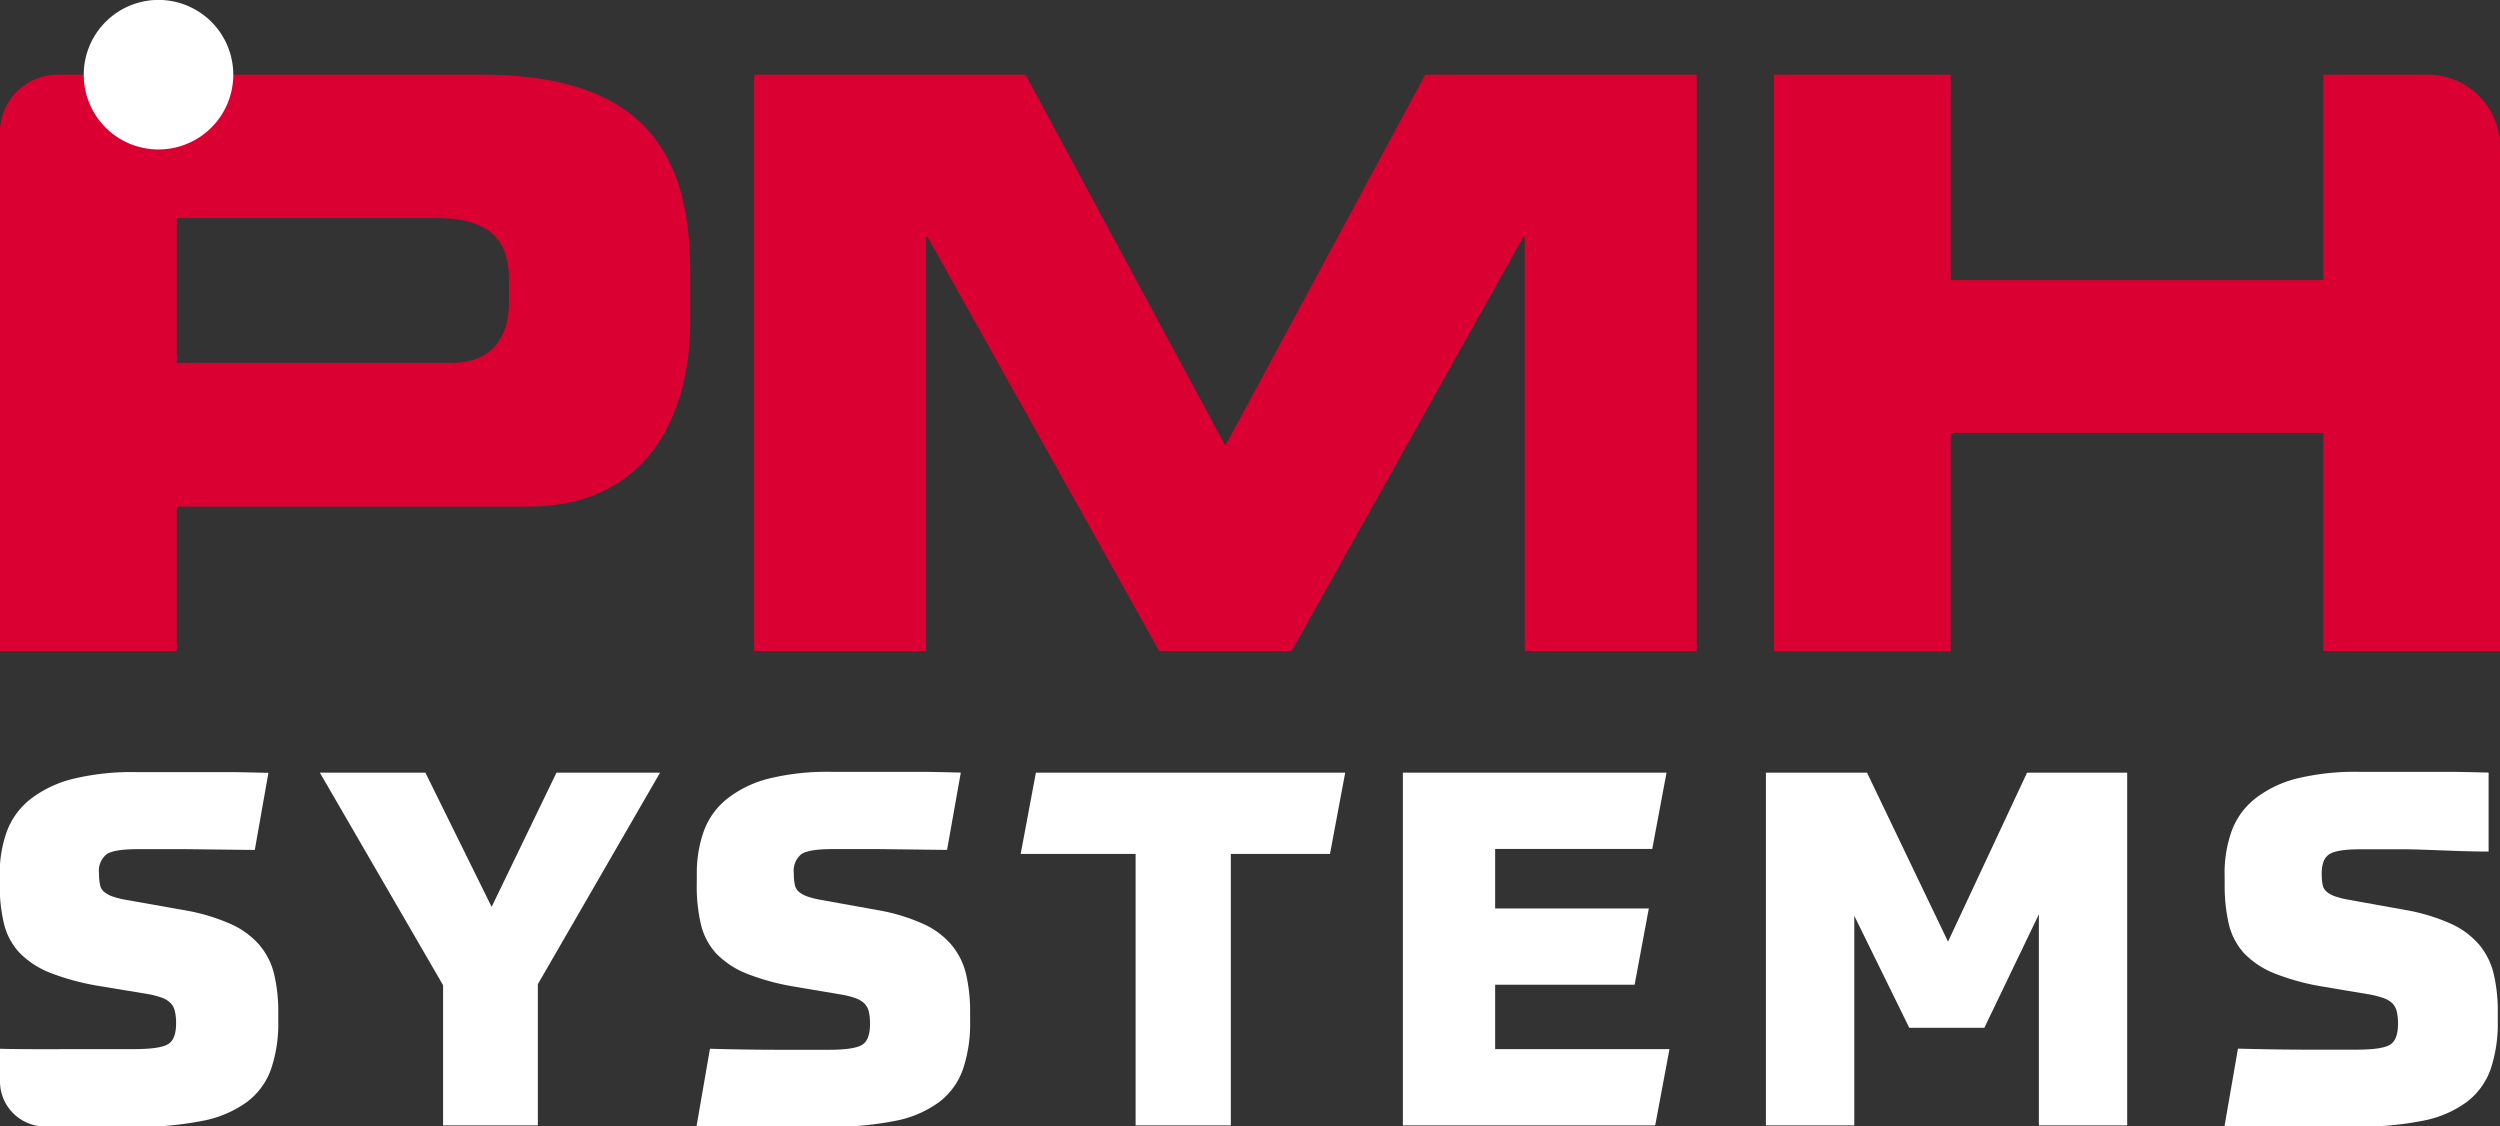 <svg xmlns="http://www.w3.org/2000/svg" viewBox="0 0 372.84 167.99"><rect x="0" y="0" width="372.84" height="167.99" fill="#333333" stroke="none"/><defs><style>.cls-1{fill:#db0032;}.cls-2{fill:#fff;}</style></defs><g id="Lag_2" data-name="Lag 2"><g id="Lag_1-2" data-name="Lag 1"><path class="cls-1" d="M26.36,54.12h41c6.17,0,8.55-4,8.55-9.14V41.66c0-5.82-2.85-9.14-10.81-9.14H26.36ZM0,19.73a8.6,8.6,0,0,1,8.59-8.59H71.83c25,0,31.11,12.59,31.11,29.45V48c0,12.82-5.58,27.55-24.22,27.55H26.36V97.1H0Z"></path><polygon class="cls-1" points="112.47 11.14 152.95 11.14 182.75 66.47 212.56 11.14 253.04 11.14 253.04 97.11 227.4 97.11 227.4 35.37 227.16 35.37 192.61 97.11 172.9 97.11 138.35 35.37 138.11 35.37 138.11 97.11 112.47 97.11 112.47 11.14"></polygon><path class="cls-1" d="M346.48,11.14V41.78H290.92V11.14H264.56v86h26.36V64.57h55.56V97.1h26.36V21.88A10.74,10.74,0,0,0,362.1,11.14Z"></path><path class="cls-2" d="M12.49,11.14A11.15,11.15,0,1,1,23.63,22.29,11.14,11.14,0,0,1,12.49,11.14"></path><path class="cls-2" d="M6.58,168A6.73,6.73,0,0,1,0,161.2v-4.79c3.92.1,9.36.05,12.29.05H20c2.49,0,4.15-.23,5-.7s1.26-1.52,1.26-3.14a7.41,7.41,0,0,0-.19-1.85,2.48,2.48,0,0,0-.67-1.22,3.74,3.74,0,0,0-1.41-.81,13.36,13.36,0,0,0-2.35-.56L15,147.08a36,36,0,0,1-7.52-2,13.1,13.1,0,0,1-4.58-3,9.73,9.73,0,0,1-2.31-4.33,24.82,24.82,0,0,1-.63-6v-1.26a18.38,18.38,0,0,1,1.08-6.54,11,11,0,0,1,3.54-4.8,16.94,16.94,0,0,1,6.33-3,37.09,37.09,0,0,1,9.46-1h8.45c1.56,0,3.26,0,5.1,0s3.87.06,6.11.11L38,126.76l-10.24-.12-7.18,0c-2.34,0-3.89.24-4.66.74a3.16,3.16,0,0,0-1.15,2.88,8,8,0,0,0,.15,1.7,1.81,1.81,0,0,0,.63,1.07,4.08,4.08,0,0,0,1.34.7,13.55,13.55,0,0,0,2.2.52l8.34,1.48a29.19,29.19,0,0,1,6.81,2,12.29,12.29,0,0,1,4.36,3.1,10.52,10.52,0,0,1,2.27,4.4,24.1,24.1,0,0,1,.63,5.83v1.26a21.06,21.06,0,0,1-1.08,7.13,10.47,10.47,0,0,1-3.61,4.91,16.59,16.59,0,0,1-6.66,2.81,49.94,49.94,0,0,1-10.24.89H11.77c-1.54,0-2.29,0-4.17,0Z"></path><polygon class="cls-2" points="63.44 115.23 73.32 135.25 82.99 115.23 98.44 115.23 80.21 146.78 80.21 167.84 66.08 167.84 66.08 146.93 47.7 115.23 63.44 115.23"></polygon><path class="cls-2" d="M103.92,130.45a18.61,18.61,0,0,1,1.06-6.54,11,11,0,0,1,3.48-4.8,16.64,16.64,0,0,1,6.22-3,36.42,36.42,0,0,1,9.3-1h8.31c1.54,0,3.21,0,5,0s3.8.06,6,.11l-2.05,11.53-10.07-.12-7.06,0c-2.3,0-3.82.25-4.58.74a3.18,3.18,0,0,0-1.14,2.88,7.92,7.92,0,0,0,.15,1.7,1.9,1.9,0,0,0,.62,1.07,4.07,4.07,0,0,0,1.32.7,13.21,13.21,0,0,0,2.16.52l8.2,1.48a28.3,28.3,0,0,1,6.7,2,12,12,0,0,1,4.28,3.1,10.58,10.58,0,0,1,2.24,4.4,24.64,24.64,0,0,1,.62,5.83v1.26a21.29,21.29,0,0,1-1.06,7.13,10.49,10.49,0,0,1-3.55,4.91,16.18,16.18,0,0,1-6.56,2.81,48.13,48.13,0,0,1-10.06.89h-8c-1.52,0-3.2,0-5.06,0s-4-.06-6.51-.11l2-11.53q5.79.15,10.11.15h7.61c2.44,0,4.08-.23,4.91-.7s1.24-1.52,1.24-3.14a8,8,0,0,0-.18-1.85,2.54,2.54,0,0,0-.66-1.22,3.72,3.72,0,0,0-1.39-.81,13,13,0,0,0-2.31-.56l-6.51-1.1a35,35,0,0,1-7.4-2,13,13,0,0,1-4.5-3,9.76,9.76,0,0,1-2.27-4.33,24.86,24.86,0,0,1-.62-6Z"></path><polygon class="cls-2" points="154.49 115.23 200.62 115.23 198.35 127.35 183.56 127.35 183.56 167.84 169.36 167.84 169.36 127.35 152.22 127.35 154.49 115.23"></polygon><polygon class="cls-2" points="248.54 115.23 246.41 126.61 222.98 126.61 222.98 135.48 245.9 135.48 243.78 146.86 222.98 146.86 222.98 156.46 248.98 156.46 246.85 167.84 209.22 167.84 209.22 115.23 248.54 115.23"></polygon><polygon class="cls-2" points="284.74 153.28 276.54 136.58 276.54 167.84 263.36 167.84 263.36 115.23 278.44 115.23 290.52 140.43 302.31 115.23 317.24 115.23 317.24 167.84 304.07 167.84 304.07 136.36 295.94 153.28 284.74 153.28"></polygon><path class="cls-2" d="M331.77,130.45a18.61,18.61,0,0,1,1.06-6.54,11,11,0,0,1,3.48-4.8,16.71,16.71,0,0,1,6.22-3,36.42,36.42,0,0,1,9.3-1h8.31c1.54,0,3.21,0,5,0s3.8.06,6,.11V127c-4,0-9.41-.31-12.11-.34l-7.07,0c-2.3,0-3.82.25-4.58.74s-1.13,1.45-1.13,2.88a8.72,8.72,0,0,0,.14,1.7A1.91,1.91,0,0,0,347,133a3.91,3.91,0,0,0,1.31.7,13.47,13.47,0,0,0,2.16.52l8.21,1.48a28.58,28.58,0,0,1,6.7,2,12.13,12.13,0,0,1,4.28,3.1,10.56,10.56,0,0,1,2.23,4.4,24.13,24.13,0,0,1,.62,5.83v1.26a21.29,21.29,0,0,1-1.06,7.13,10.49,10.49,0,0,1-3.55,4.91,16.13,16.13,0,0,1-6.55,2.81,48.3,48.3,0,0,1-10.07.89h-8c-1.51,0-3.2,0-5,0s-4-.06-6.52-.11l2-11.53q5.78.15,10.1.15h7.62c2.44,0,4.07-.23,4.9-.7s1.25-1.52,1.25-3.14a7.41,7.41,0,0,0-.19-1.85,2.62,2.62,0,0,0-.65-1.22,3.77,3.77,0,0,0-1.4-.81,13.13,13.13,0,0,0-2.3-.56l-6.52-1.1a34.74,34.74,0,0,1-7.39-2,12.92,12.92,0,0,1-4.51-3,9.86,9.86,0,0,1-2.27-4.33,25.38,25.38,0,0,1-.62-6Z"></path></g></g></svg>